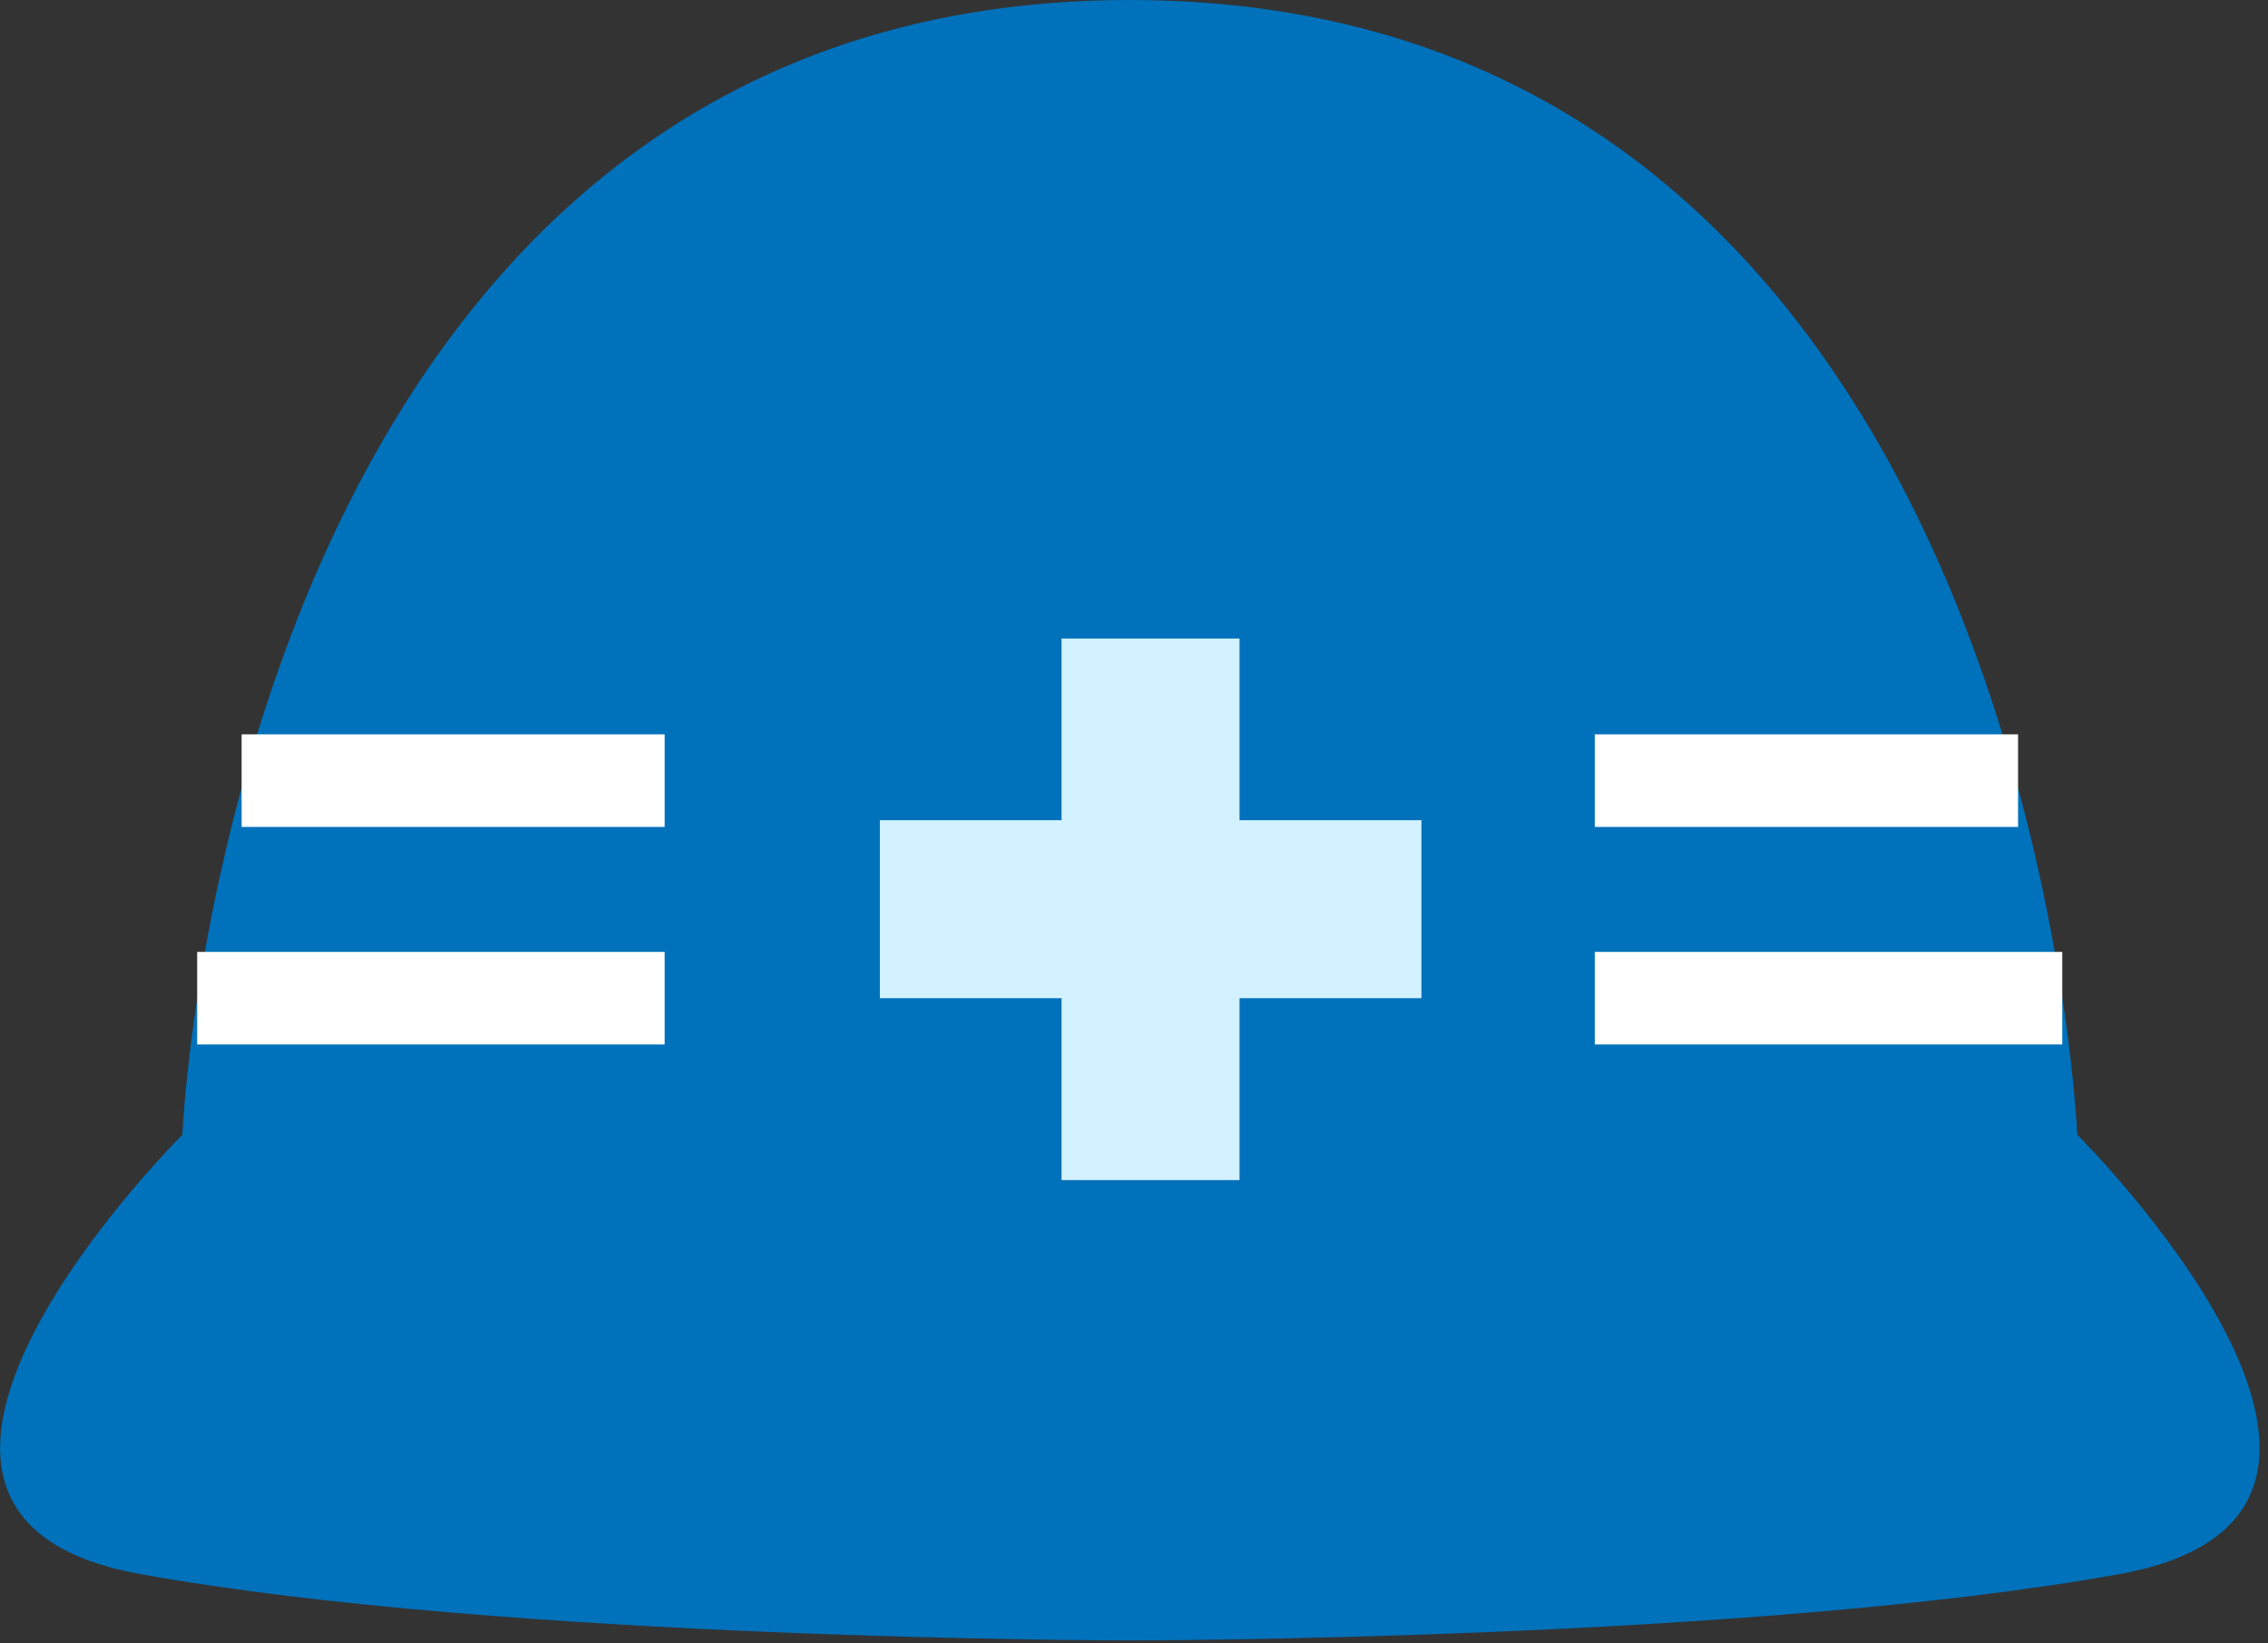 <svg width="98" height="71" viewBox="0 0 98 71" fill="none" xmlns="http://www.w3.org/2000/svg">
<rect x="0" y="0" width="98" height="71" fill="#333333" stroke="none"/>
<g clip-path="url(#clip0_100_746)">
<path d="M48.82 70.88C48.82 70.88 21.91 70.88 6.04 68.01C-8.54 65.37 7.88 49.03 7.88 49.03C7.88 49.03 9.95 0 48.82 0C87.69 0 89.76 49.03 89.76 49.03C89.76 49.03 106.18 65.36 91.6 68.01C75.73 70.88 48.82 70.88 48.82 70.88Z" fill="#0071BB"/>
<path d="M53.56 50.99V27.59H45.87V50.99H53.56Z" fill="#D2F2FF"/>
<path d="M61.42 35.44H38.02V43.13H61.42V35.44Z" fill="#D2F2FF"/>
<path d="M68.91 33.73H87.2" stroke="white" stroke-width="4" stroke-miterlimit="10"/>
<path d="M68.91 43.13H89.11" stroke="white" stroke-width="4" stroke-miterlimit="10"/>
<path d="M28.72 33.73H10.44" stroke="white" stroke-width="4" stroke-miterlimit="10"/>
<path d="M28.72 43.13H8.52" stroke="white" stroke-width="4" stroke-miterlimit="10"/>
</g>
<defs>
<clipPath id="clip0_100_746">
<rect width="97.63" height="70.88" fill="white"/>
</clipPath>
</defs>
</svg>
